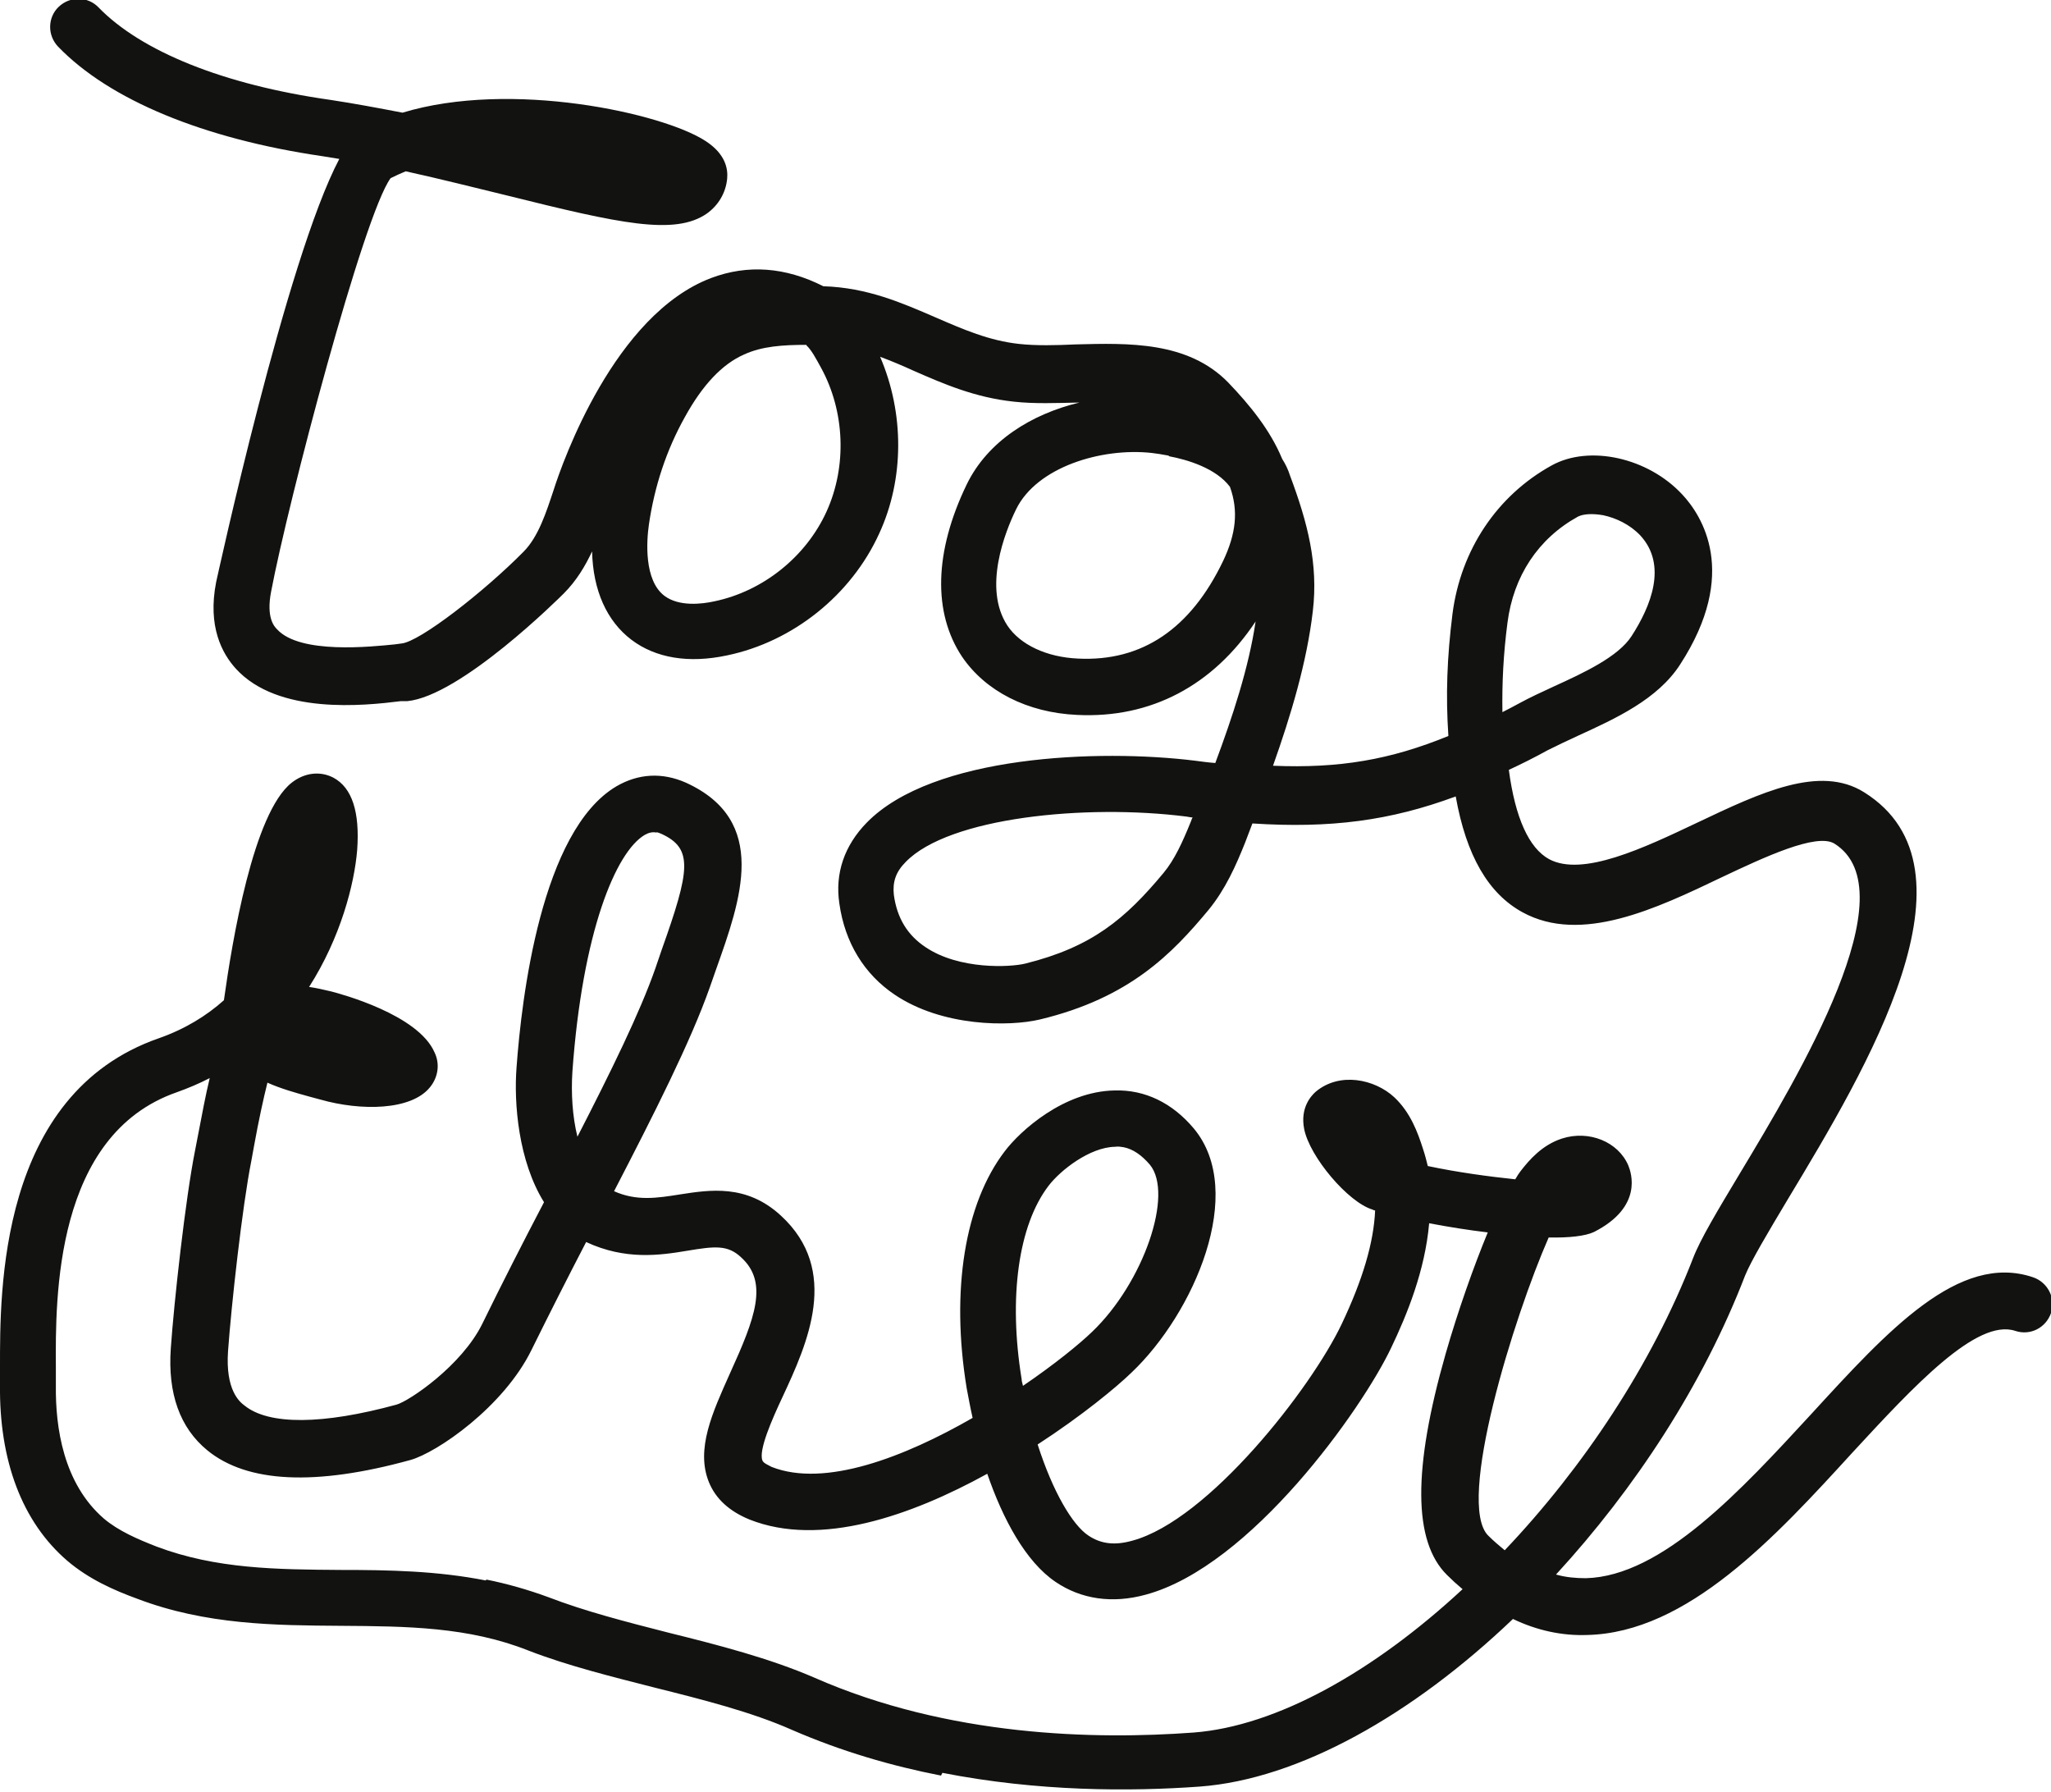 <?xml version="1.0" encoding="UTF-8"?>
<svg id="Vrstva_2" data-name="Vrstva 2" xmlns="http://www.w3.org/2000/svg" viewBox="0 0 44.79 39.13">
  <defs>
    <style>
      .cls-1 {
        fill: #121310;
      }
    </style>
  </defs>
  <g id="Vrstva_1-2" data-name="Vrstva 1">
    <path class="cls-1" d="M35.01,11.25c-.23-.04-.43-.03-.55.03-.87.48-1.41,1.3-1.54,2.32-.09.69-.12,1.32-.11,1.95.12-.06.25-.13.38-.2.22-.12.48-.24.74-.36.66-.3,1.41-.65,1.7-1.1.42-.65.79-1.55.19-2.2-.23-.24-.53-.38-.81-.44M25.53,9.95c-.16-.03-.29-.05-.38-.06-1.1-.12-2.51.31-2.96,1.23-.24.49-.73,1.72-.19,2.54.28.42.86.69,1.54.72,1.4.07,2.46-.65,3.17-2.13.28-.59.34-1.09.15-1.62-.3-.4-.91-.59-1.34-.67M17.61,7.53c-.51,0-.97.03-1.36.21-.48.21-.91.67-1.29,1.36-.41.73-.67,1.53-.79,2.36-.05.35-.11,1.21.34,1.55.32.24.82.18,1.09.12,1.06-.22,2-.97,2.45-1.96.45-.99.4-2.19-.12-3.14-.11-.2-.21-.39-.32-.49M26.04,17.85s-.09-.01-.13-.02c-2.21-.28-5.19.02-6.13.99-.22.22-.29.44-.26.72.07.51.3.88.69,1.14.74.5,1.86.44,2.18.36,1.45-.36,2.18-.97,3.02-1.98.24-.29.41-.66.6-1.13.01-.03.02-.06.04-.09M14.34,18.18c-.09-.02-.17,0-.26.05-.63.37-1.36,2.11-1.58,5.17-.03.47,0,.98.11,1.42.72-1.4,1.36-2.7,1.7-3.67l.14-.41c.62-1.74.69-2.21,0-2.53-.04-.02-.08-.03-.11-.04M24.54,25.05c-.06-.01-.12-.02-.19-.01-.55.01-1.19.51-1.45.85-.66.86-.88,2.44-.59,4.22,0,.05.02.1.03.15.69-.47,1.23-.91,1.51-1.18,1.12-1.07,1.79-3.01,1.26-3.65-.18-.21-.37-.34-.57-.38M10.62,34.49c.45.09.91.22,1.37.39.78.3,1.67.53,2.61.77,1.09.27,2.21.56,3.18.98,2.93,1.29,6.13,1.36,8.29,1.2,1.81-.14,3.93-1.33,5.87-3.13-.12-.1-.23-.2-.34-.31-.74-.73-.75-2.31-.03-4.83.27-.94.61-1.9.92-2.65-.42-.05-.86-.12-1.28-.2-.09,1.03-.48,1.99-.83,2.72-.63,1.33-3.06,4.77-5.36,5.39-.73.2-1.41.1-1.97-.28-.65-.44-1.15-1.37-1.49-2.36-1.67.92-3.65,1.61-5.19,1-.44-.18-.74-.45-.89-.82-.29-.72.08-1.52.46-2.37.55-1.21.85-1.99.24-2.54-.29-.27-.57-.24-1.17-.14-.6.1-1.35.21-2.21-.19-.4.77-.8,1.56-1.19,2.35-.61,1.25-2.07,2.25-2.65,2.41-2.07.57-3.56.5-4.43-.21-.6-.49-.87-1.24-.8-2.23.07-1.01.32-3.27.53-4.32l.06-.31c.09-.47.17-.9.26-1.27-.23.12-.47.22-.72.31-2.67.93-2.65,4.49-2.64,6.01,0,.15,0,.29,0,.4-.01.9.16,2.13,1.05,2.9.32.27.74.45,1.15.61,1.3.49,2.62.5,4.03.51,1.04,0,2.1.02,3.16.23M20.55,38.77c-1.08-.21-2.18-.53-3.26-1-.88-.39-1.95-.66-2.99-.92-.94-.24-1.91-.48-2.76-.81-1.31-.52-2.66-.53-4.09-.54-1.45-.01-2.95-.02-4.45-.59-.52-.19-1.06-.43-1.53-.83C.48,33.23-.02,31.89,0,30.23c0-.11,0-.23,0-.38,0-1.63-.04-5.96,3.47-7.18.57-.2,1.04-.49,1.42-.83.18-1.29.64-4.09,1.48-4.75.28-.22.62-.26.91-.11.41.22.58.75.52,1.58-.06.74-.36,1.91-1.05,2.99.15.02.32.06.49.1.19.05,1.89.5,2.25,1.33.12.25.08.54-.1.76-.41.51-1.51.52-2.39.27l-.26-.07c-.29-.08-.61-.17-.9-.3-.09.36-.19.82-.29,1.37l-.06.33c-.2,1-.44,3.18-.51,4.16-.06.85.25,1.11.36,1.19.53.43,1.71.42,3.32-.02.28-.08,1.42-.85,1.87-1.76.44-.9.9-1.8,1.35-2.66-.56-.9-.66-2.16-.6-2.94.11-1.52.54-5.17,2.18-6.14.48-.28,1-.31,1.52-.08,1.82.83,1.2,2.55.66,4.07l-.14.4c-.42,1.19-1.22,2.77-2.09,4.45.49.22.94.15,1.44.07.65-.1,1.45-.23,2.2.46,1.31,1.2.58,2.8.04,3.96-.23.49-.53,1.17-.44,1.39.02.06.15.11.2.14,1.17.46,2.91-.22,4.39-1.07-.05-.22-.09-.44-.13-.65-.35-2.14-.04-4.03.83-5.17.34-.45,1.29-1.31,2.4-1.33.66-.02,1.26.27,1.73.83,1.16,1.39,0,4.04-1.36,5.33-.33.32-1.08.94-2.05,1.57.33,1.03.76,1.76,1.11,1.99.27.18.57.22.96.11,1.66-.45,3.9-3.32,4.57-4.73.46-.97.7-1.78.73-2.48-.02,0-.04-.01-.06-.02-.53-.16-1.37-1.15-1.49-1.76-.09-.46.15-.72.25-.81.52-.44,1.29-.28,1.72.12.35.33.51.76.63,1.14.04.12.07.24.1.36.66.14,1.34.23,1.91.29.04-.07.08-.13.11-.17.2-.26.48-.58.91-.72.59-.19,1.23.07,1.45.59.06.15.33.9-.75,1.45-.19.09-.55.13-.99.12-.76,1.73-2.03,5.81-1.32,6.51.12.12.24.22.36.32,1.71-1.8,3.21-4.05,4.11-6.37.16-.42.54-1.05,1.02-1.85,1.3-2.16,3.71-6.18,2.07-7.21-.39-.24-1.54.3-2.45.73-1.44.69-3.08,1.47-4.36.77-.75-.41-1.23-1.24-1.46-2.53-1.43.53-2.73.7-4.44.59-.05.14-.11.28-.16.42-.2.5-.43,1.02-.8,1.47-.79.95-1.72,1.92-3.68,2.39-.67.16-2.13.16-3.17-.54-.67-.45-1.09-1.14-1.21-1.99-.1-.66.11-1.27.6-1.77,1.44-1.47,5.07-1.61,7.17-1.35.15.02.3.04.44.05.38-1.02.73-2.08.88-3.09-.93,1.4-2.29,2.12-3.9,2.04-1.09-.05-2-.52-2.51-1.27-.64-.96-.61-2.29.1-3.76.46-.95,1.42-1.54,2.46-1.79-.01,0-.02,0-.04,0-.46.01-.94.03-1.39-.02-.85-.09-1.54-.39-2.2-.68-.24-.11-.48-.21-.72-.3.53,1.23.53,2.67-.02,3.86-.61,1.34-1.88,2.36-3.32,2.66-.84.18-1.56.06-2.09-.34-.54-.41-.84-1.08-.86-1.93-.15.32-.34.64-.62.92-.09.09-2.25,2.24-3.42,2.35h-.14c-.8.1-2.68.3-3.6-.71-.3-.33-.62-.92-.43-1.89.02-.08,1.53-7.05,2.69-9.24-.12-.02-.24-.04-.37-.06-2.6-.38-4.65-1.23-5.77-2.39-.24-.25-.23-.64.01-.87.25-.24.64-.23.87.01.93.96,2.73,1.69,5.06,2.02.53.08,1.06.18,1.58.28,2.37-.72,5.69.01,6.62.62.43.28.49.6.47.82-.03.31-.19.58-.44.76-.7.49-1.91.22-4.36-.39-.7-.17-1.45-.36-2.22-.53-.12.05-.23.1-.33.15-.59.8-2.24,7.07-2.61,9.03-.11.57.07.76.13.82.5.55,2.06.38,2.57.33l.15-.02c.4-.04,1.8-1.13,2.66-2,.33-.33.5-.87.66-1.35.2-.63,1.33-3.83,3.44-4.63.8-.3,1.62-.24,2.45.18.96.03,1.71.36,2.45.68.6.26,1.17.51,1.83.58.37.04.79.03,1.23.01,1.15-.03,2.45-.07,3.33.83.47.49.92,1.04,1.18,1.67.07.11.13.23.17.36.39,1.04.62,1.94.5,2.96-.13,1.12-.48,2.28-.87,3.38,1.45.06,2.56-.13,3.83-.65-.06-.88-.03-1.72.09-2.67.18-1.39.97-2.58,2.17-3.24.82-.45,2.1-.17,2.85.64.42.45,1.25,1.71-.05,3.71-.49.76-1.41,1.18-2.22,1.55-.24.11-.47.22-.67.32-.29.16-.57.3-.85.43.14,1.05.44,1.71.88,1.95.73.39,2.06-.24,3.24-.8,1.37-.65,2.67-1.27,3.64-.66,2.67,1.67.06,6.02-1.67,8.89-.43.72-.8,1.34-.93,1.66-.92,2.39-2.41,4.66-4.13,6.53.21.06.43.08.65.08,1.67-.04,3.4-1.93,4.93-3.59,1.66-1.81,3.22-3.53,4.84-2.98.32.11.5.46.39.78-.11.32-.45.5-.78.39-.84-.28-2.22,1.21-3.55,2.65-1.69,1.85-3.61,3.94-5.8,3.99-.55.02-1.1-.1-1.62-.35-2.2,2.1-4.68,3.5-6.84,3.66-1.52.11-3.53.11-5.62-.3"/>
  </g>
</svg>